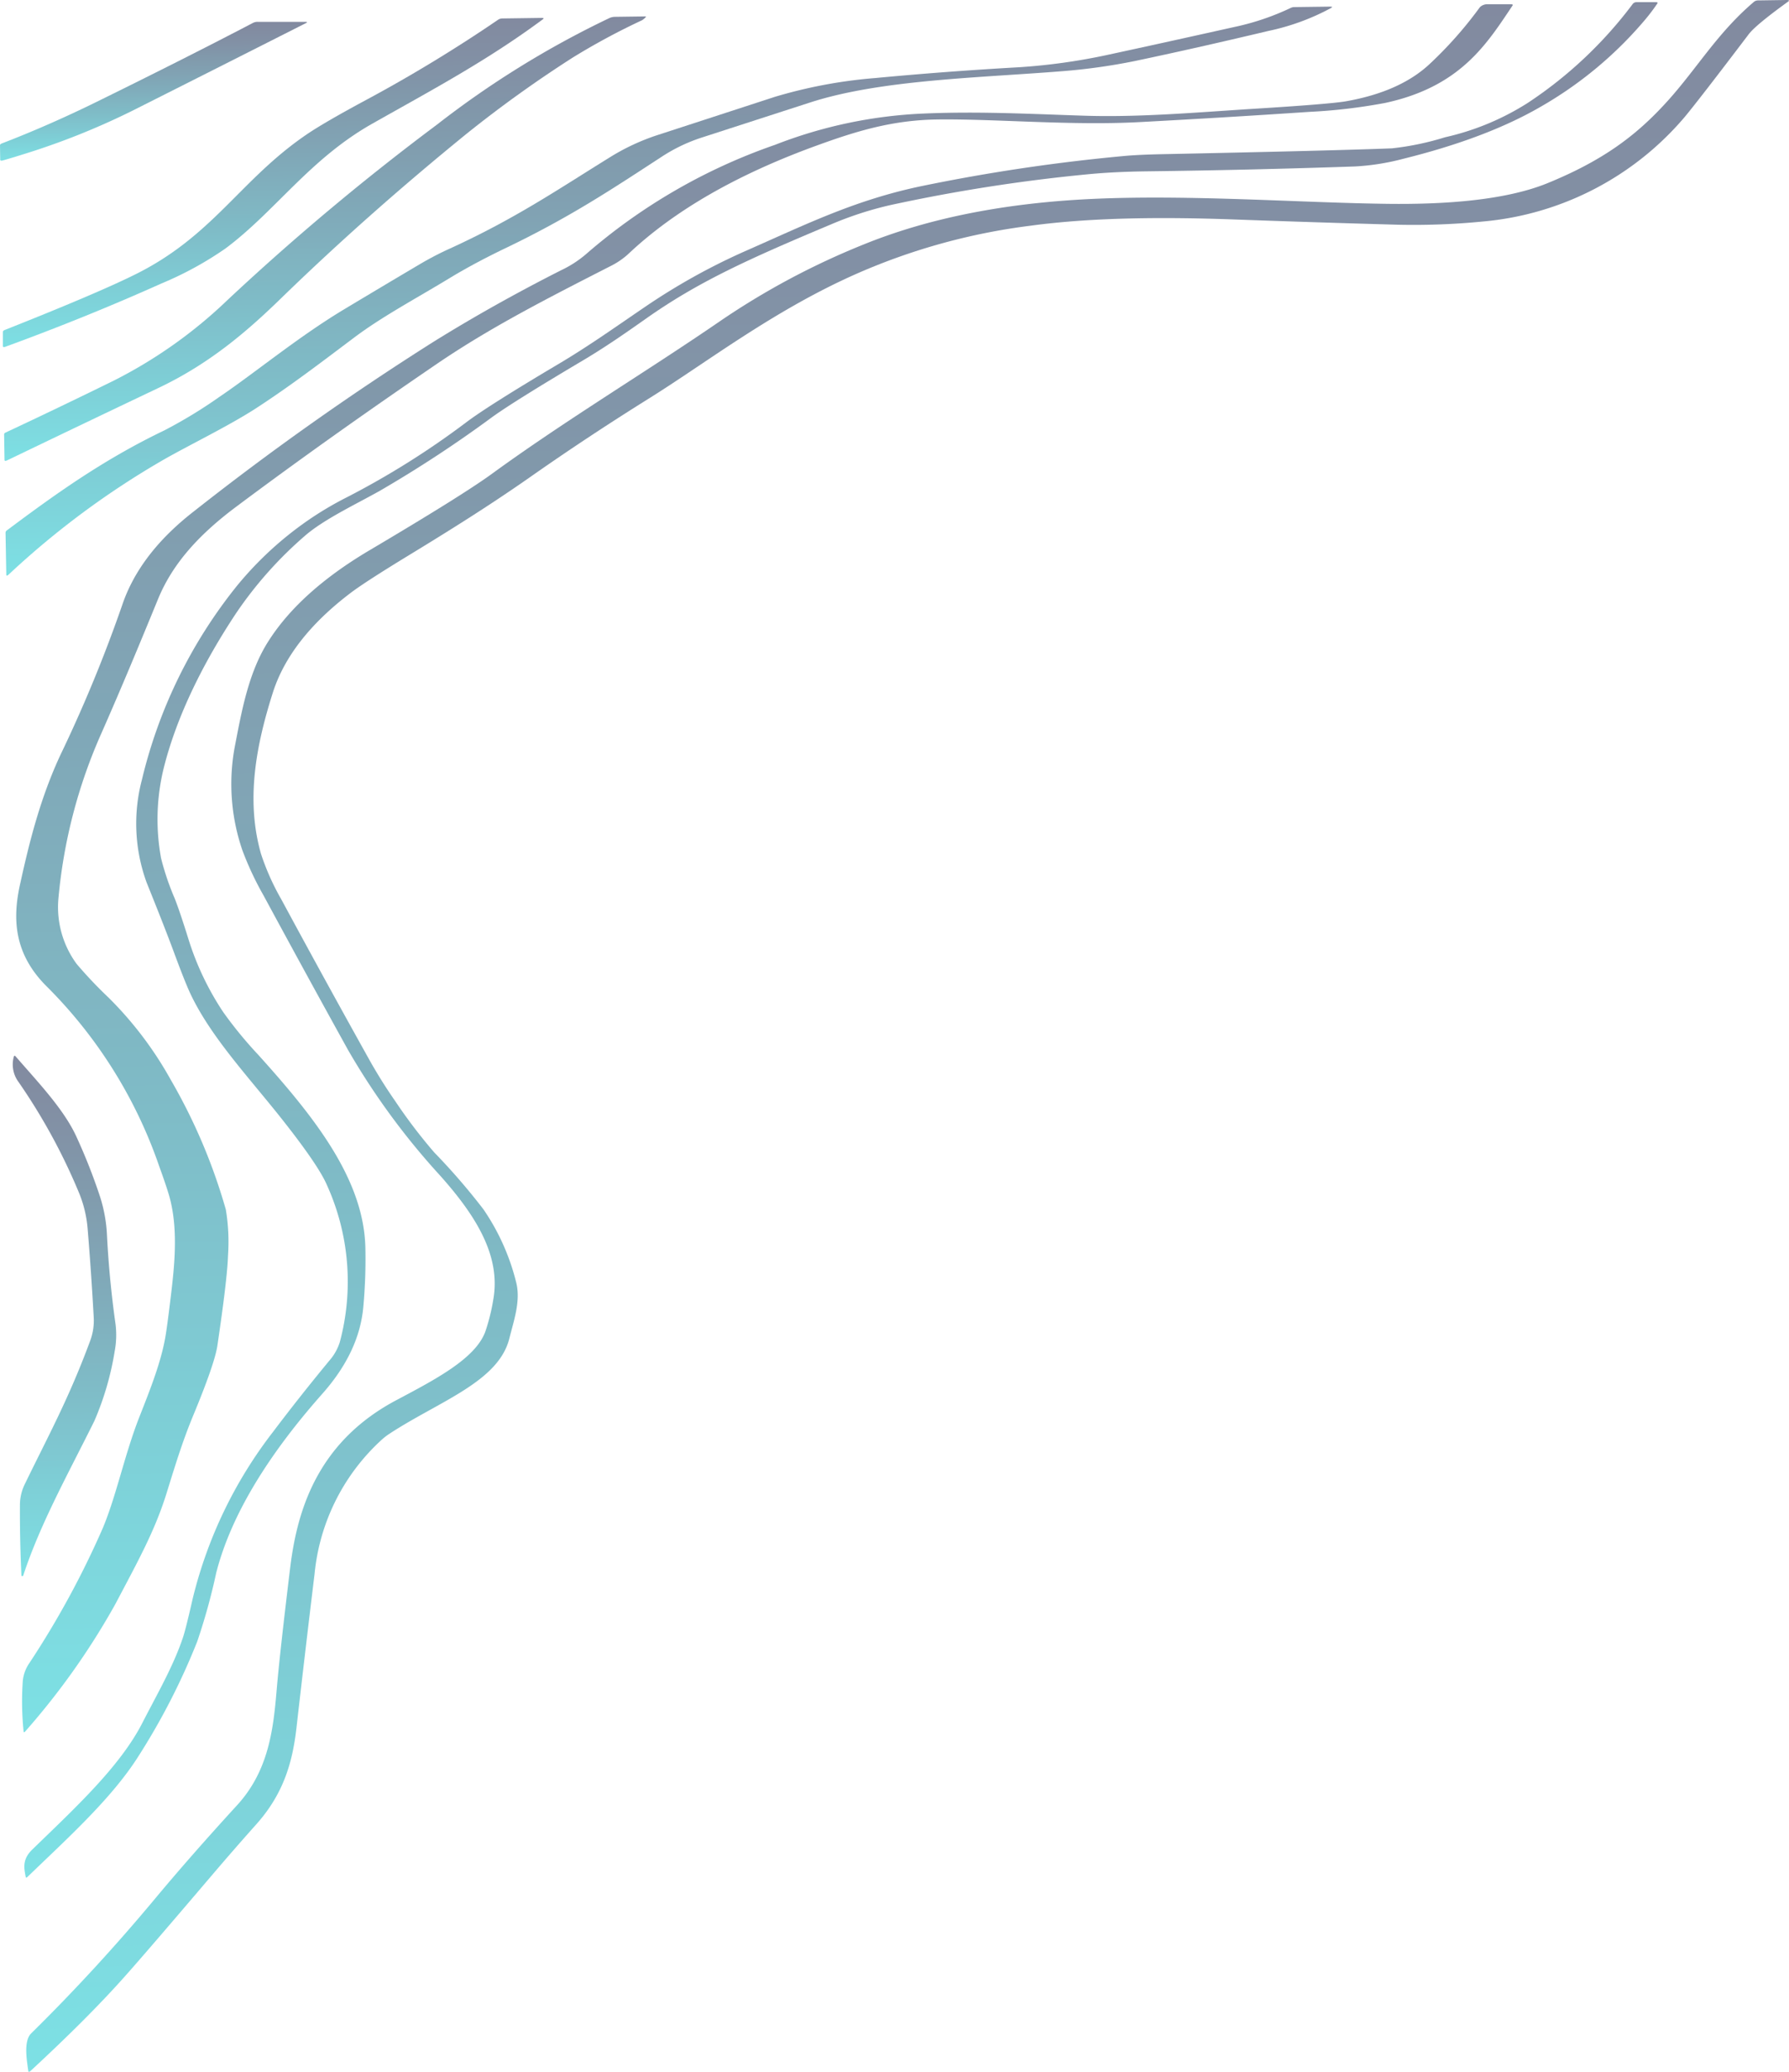 <svg xmlns="http://www.w3.org/2000/svg" xmlns:xlink="http://www.w3.org/1999/xlink" viewBox="0 0 264.74 306.55"><defs><style>.cls-1{opacity:0.51;}.cls-2{fill:url(#linear-gradient);}.cls-3{fill:url(#linear-gradient-2);}.cls-4{fill:url(#linear-gradient-3);}.cls-5{fill:url(#linear-gradient-4);}.cls-6{fill:url(#linear-gradient-5);}.cls-7{fill:url(#linear-gradient-6);}.cls-8{fill:url(#linear-gradient-7);}.cls-9{fill:url(#linear-gradient-8);}</style><linearGradient id="linear-gradient" x1="-987.73" y1="1215.36" x2="-684.95" y2="1215.36" gradientTransform="matrix(0.01, 1, -2.06, 0.03, 2646.68, 953.6)" gradientUnits="userSpaceOnUse"><stop offset="0" stop-color="#0a1a44"/><stop offset="0.12" stop-color="#09264e"/><stop offset="0.34" stop-color="#074768"/><stop offset="0.64" stop-color="#047c92"/><stop offset="1" stop-color="#00c4cc"/><stop offset="1" stop-color="#00bfc8" stop-opacity="0.97"/><stop offset="1" stop-color="#029dac" stop-opacity="0.77"/><stop offset="1" stop-color="#047d93" stop-opacity="0.58"/><stop offset="1" stop-color="#06627e" stop-opacity="0.42"/><stop offset="1" stop-color="#074c6c" stop-opacity="0.29"/><stop offset="1" stop-color="#08395d" stop-opacity="0.18"/><stop offset="1" stop-color="#092b52" stop-opacity="0.1"/><stop offset="1" stop-color="#0a214a" stop-opacity="0.04"/><stop offset="1" stop-color="#0a1c45" stop-opacity="0.01"/><stop offset="1" stop-color="#0a1a44" stop-opacity="0"/></linearGradient><linearGradient id="linear-gradient-2" x1="-987.73" y1="1220.07" x2="-713.69" y2="1220.07" xlink:href="#linear-gradient"/><linearGradient id="linear-gradient-3" x1="-987.73" y1="1225.26" x2="-735.21" y2="1225.26" xlink:href="#linear-gradient"/><linearGradient id="linear-gradient-4" x1="-835.31" y1="1276.18" x2="-758.31" y2="1276.18" xlink:href="#linear-gradient"/><linearGradient id="linear-gradient-5" x1="-987.73" y1="1231.76" x2="-906.38" y2="1231.76" xlink:href="#linear-gradient"/><linearGradient id="linear-gradient-6" x1="-987.73" y1="1256.42" x2="-923.33" y2="1256.42" xlink:href="#linear-gradient"/><linearGradient id="linear-gradient-7" x1="-987.73" y1="1260.12" x2="-940.17" y2="1260.12" xlink:href="#linear-gradient"/><linearGradient id="linear-gradient-8" x1="-987.75" y1="1268.63" x2="-967.75" y2="1268.63" xlink:href="#linear-gradient"/></defs><g id="Layer_2" data-name="Layer 2"><g id="Layer_1-2" data-name="Layer 1"><g id="Home_4_" data-name="Home (4)" class="cls-1"><path class="cls-2" d="M31.35,277.47q-9.69,11.38-12.8,14.87-5.42,6.11-14.06,14.1c-.17.15-.27.15-.3,0C4,305,3.43,302,4.62,300.85c6.59-6.49,12.63-13.1,18.22-19.8q5.36-6.44,12.24-13.95c4.73-5.16,5.38-11.38,5.87-17.16q.45-5.3,2-18.06c1-8.07,3.82-18.47,15.79-24.76,5.64-3,11.65-6.11,13.09-10.13A29.27,29.27,0,0,0,73,192.26c1.14-6.45-2.58-12.39-7.85-18.3a105.92,105.92,0,0,1-13.67-18.65Q45.17,143.91,39,132.49a46.1,46.1,0,0,1-3.13-6.68,30.13,30.13,0,0,1-1.13-15.31c1-5.14,2-11,5-15.66q4.68-7.34,14.92-13.41,13.74-8.13,18.1-11.3c10.81-7.88,23-15.2,33.76-22.59a111.28,111.28,0,0,1,21.31-11.38q14.43-5.86,34.07-6.74c14.4-.64,30.6.58,43.48.74,8.15.1,17.16-.47,23.48-3,8.57-3.48,13.46-7.29,17.88-12.18S254.14,4.86,259.59.24a1,1,0,0,1,.61-.18L264.36,0c.4,0,.48.07.26.23-3.2,2.31-5.16,3.93-5.86,4.86q-7.09,9.35-9.38,12.13a44.27,44.27,0,0,1-30,15.56,104.71,104.71,0,0,1-12.52.47q-12.17-.34-24.31-.78c-9.87-.36-20.72-.34-30,.92a92.34,92.34,0,0,0-26.21,7.3c-12.16,5.45-21.84,13-30.44,18.35Q86.7,64.79,78.22,70.75c-6,4.18-11.59,7.67-17.74,11.42Q54,86.12,51.87,87.74q-9,6.83-11.52,14.82c-2.46,7.76-4,15.83-1.72,23.8a36.32,36.32,0,0,0,3,6.71q6.3,11.67,12.79,23.31a73.75,73.75,0,0,0,4.08,6.56,77.7,77.7,0,0,0,5.76,7.57,95.37,95.37,0,0,1,7.28,8.42,33.2,33.2,0,0,1,4.88,10.95c.62,2.67-.37,5.47-1.05,8.17-1.61,6.42-10.42,9.29-17.73,14.08a9.5,9.5,0,0,0-1.37,1.09,30.88,30.88,0,0,0-9.72,19.66q-1.38,11.35-2.67,22.71c-.57,5-1.84,9.69-5.88,14.25Q34.6,273.65,31.35,277.47Z"/><path class="cls-3" d="M243.22,3.18A57.79,57.79,0,0,1,228,15.79q-8,4.65-20.4,7.72a35,35,0,0,1-7.12,1.12q-15.37.53-30.75.72-5,.06-9,.46a250.12,250.12,0,0,0-29,4.54A51.91,51.91,0,0,0,123,33.19c-12.42,5.21-19.75,8.55-27.47,14-3,2.11-5.87,4.12-9.32,6.17q-9.85,5.84-13.25,8.26a182.63,182.63,0,0,1-16.75,11c-3.77,2.11-8.31,4.24-11.1,6.67A58.36,58.36,0,0,0,35,90.64c-5,7.51-8.91,15.48-10.8,23.12A31.76,31.76,0,0,0,23.84,127a39.19,39.19,0,0,0,2,5.9q.72,1.8,2,5.9A42,42,0,0,0,33,149.7a60.39,60.39,0,0,0,5.2,6.35c8.25,9.15,15.65,18.37,15.87,28.59a77.64,77.64,0,0,1-.31,8.76q-.6,6.66-6.06,12.82C40.25,214.63,34.32,223.65,32,232.7a90,90,0,0,1-2.82,10.19,99.88,99.88,0,0,1-8.72,17c-3.94,6.21-10.37,12-16.41,17.83-.14.13-.22.12-.24,0-.29-1.4-.48-2.61.9-4,6.17-6,13-12.25,16.34-18.77,2.15-4.2,4.56-8.33,6-12.6q.41-1.17,1.44-5.71a65.67,65.67,0,0,1,11.88-24.74Q44.5,206.43,49,201a7.58,7.58,0,0,0,1.29-2.44,34.6,34.6,0,0,0-1.93-23.26Q47,172.17,41,164.68c-4.68-5.82-10-11.6-12.86-17.73q-.81-1.74-2.43-6.13-1.34-3.62-4-10.21A25.41,25.41,0,0,1,21,115.37,72.59,72.59,0,0,1,35.12,86.61,51.29,51.29,0,0,1,45.56,77a49.63,49.63,0,0,1,5.82-3.45,122.33,122.33,0,0,0,17.53-11q3.23-2.46,13.75-8.7c4.6-2.73,8.57-5.58,12.76-8.42a93.81,93.81,0,0,1,14.69-8.2c9.11-4,16.34-7.63,26.34-9.71a271.67,271.67,0,0,1,29.8-4.43c1.46-.14,3.4-.23,5.84-.28q24.84-.51,33.88-.86a41.41,41.41,0,0,0,7.87-1.64,38.46,38.46,0,0,0,12.22-5.07A62.2,62.2,0,0,0,241.65.54a.75.75,0,0,1,.61-.22l2.73,0c.27,0,.37.06.28.18A28.9,28.9,0,0,1,243.22,3.18Z"/><path class="cls-4" d="M17.08,237.32A107.47,107.47,0,0,1,3.75,256.16c-.16.19-.25.18-.26,0a43.77,43.77,0,0,1-.12-7.42,5.57,5.57,0,0,1,.94-2.62,132,132,0,0,0,10.89-20c2-4.74,3.27-11,5.41-16.43,1.54-3.93,3.19-8,3.87-11.92.17-1,.42-2.84.75-5.58.56-4.59,1.14-9.78,0-14.52q-.33-1.42-1.67-5.11a69.4,69.4,0,0,0-16.7-26.66C2.06,141.1,1.81,135.93,3,130.7c1.39-6.33,3-12.68,5.94-19a210.23,210.23,0,0,0,9.17-22.25q2.58-7.58,10.59-13.8A417.91,417.91,0,0,1,64.12,50.59Q73,45.07,83,40a16.37,16.37,0,0,0,3.69-2.37,85,85,0,0,1,28-16.2,68.28,68.28,0,0,1,22-4.63c8.2-.35,15.69.06,23.78.32s16.63-.49,24.69-1q11.52-.71,14-1.13,8-1.41,12.39-5.51A58.93,58.93,0,0,0,219,1.06a1.59,1.59,0,0,1,1.2-.43l3.34,0c.28,0,.38.06.29.19-3.78,5.63-7.66,12-18.85,14.41a82.1,82.1,0,0,1-11.18,1.32q-12.51.84-25.06,1.51c-10.2.56-21.49-.5-30.11-.38-6.63.1-11.93,1.73-17.78,3.86q-17.66,6.41-27.83,16a11.37,11.37,0,0,1-2.65,1.82c-9.8,5-18.11,9.26-26,14.67Q48.29,65,34.84,75.06c-5.61,4.21-9.36,8.49-11.45,13.57-2.73,6.66-5.48,13.29-8.41,19.92A77.08,77.08,0,0,0,8.64,133a14.19,14.19,0,0,0,2.7,9.62,64,64,0,0,0,4.74,5,54,54,0,0,1,9.17,12.11,84.22,84.22,0,0,1,8.17,19.24,29.32,29.32,0,0,1,.32,6.81q-.1,3.4-1.57,13.31-.39,2.67-3.63,10.47c-1.63,3.95-2.74,7.68-3.94,11.53C22.88,226.55,20.47,230.89,17.08,237.32Z"/><path class="cls-5" d="M2.31,156.3c3.26,3.76,7,7.67,8.89,11.65a84.22,84.22,0,0,1,3.63,9.19,21.85,21.85,0,0,1,1,5.62q.33,6.42,1.22,12.82a13,13,0,0,1-.08,4.36,43.16,43.16,0,0,1-3,10.29c-3.77,7.62-8,15.16-10.54,22.91a.16.16,0,0,1-.16.05c-.06,0-.09,0-.1-.05-.16-3.49-.24-7-.22-10.51a7,7,0,0,1,.74-3.08c3.42-7.05,6.46-12.53,9.64-21.13a8.57,8.57,0,0,0,.54-3.48q-.36-6.57-.9-13.12a17.74,17.74,0,0,0-1.22-5.19,87.86,87.86,0,0,0-9-16.53,4.35,4.35,0,0,1-.7-3.78C2.11,156.17,2.19,156.17,2.31,156.3Z"/><path class="cls-6" d="M197,1.17a34.2,34.2,0,0,1-9.31,3.41q-10.89,2.59-19.85,4.47a89,89,0,0,1-10.71,1.49c-12.55,1-26.91,1.26-37.33,4.65q-7.92,2.56-15.85,5.13A24.7,24.7,0,0,0,98,23.14c-7.41,4.82-13.62,9-23.45,13.7Q70.3,38.89,66.78,41c-4.9,3-10.21,5.8-14.44,9C47.68,53.5,43,57.09,37.84,60.44c-4,2.58-9.77,5.38-13.48,7.49A124.64,124.64,0,0,0,1.29,85c-.24.23-.36.22-.36,0L.82,78.8a.43.43,0,0,1,.2-.33C8,73.26,15.15,68.08,24.28,63.7a70.39,70.39,0,0,0,8.22-5c5.16-3.49,11.56-8.79,18.27-12.84q5.64-3.39,11.34-6.76a46.22,46.22,0,0,1,4.5-2.34c9.67-4.42,16-8.76,23.58-13.45A32.47,32.47,0,0,1,97.25,20l17.38-5.66a71.55,71.55,0,0,1,14.86-2.79q10.59-1,21.3-1.6a89.24,89.24,0,0,0,13.29-1.87Q171.64,6.45,182.63,4a37.52,37.52,0,0,0,8.42-2.85,1.19,1.19,0,0,1,.44-.1l5.3-.07C197.16,1,197.22,1,197,1.17Z"/><path class="cls-7" d="M95,3a100.56,100.56,0,0,0-10.2,5.49A180.47,180.47,0,0,0,69,19.83Q54.59,31.55,42,43.74c-5,4.89-10.66,9.92-18.57,13.67Q12.22,62.74,1.06,68.11c-.26.13-.39.1-.39-.07L.61,64.26c0-.11.09-.21.26-.28q8.06-3.78,15.9-7.63a69.46,69.46,0,0,0,16.94-12,364.34,364.34,0,0,1,30.94-25.9A138.31,138.31,0,0,1,90.23,2.65,2.05,2.05,0,0,1,91,2.49l4.44-.06c.14,0,.18,0,.12.1A2.37,2.37,0,0,1,95,3Z"/><path class="cls-8" d="M19.9,40.66c11.64-5.73,15.58-14,25.41-20.72q2.53-1.74,8.81-5.12A215.7,215.7,0,0,0,73.74,2.9a1.2,1.2,0,0,1,.68-.17l5.68-.08c.35,0,.43.06.24.2C72.05,9,64,13.26,55.11,18.29c-9.29,5.24-14.39,13-21.75,18.48a50.74,50.74,0,0,1-9.46,5.17Q12.82,46.91.81,51.3c-.25.09-.38.06-.38-.09l0-2.1c0-.12.1-.22.28-.29Q14.26,43.45,19.9,40.66Z"/><path class="cls-9" d="M3.28,22.88c-.91.29-1.87.58-2.86.86-.26.08-.39,0-.39-.1L0,21.5c0-.12.09-.21.28-.28q6.87-2.64,14-6.14Q27.88,8.39,37.45,3.38a1.52,1.52,0,0,1,.68-.15l7,0c.34,0,.39.06.16.18Q32.47,9.9,19.6,16.38A108,108,0,0,1,3.28,22.88Z"/></g></g></g></svg>